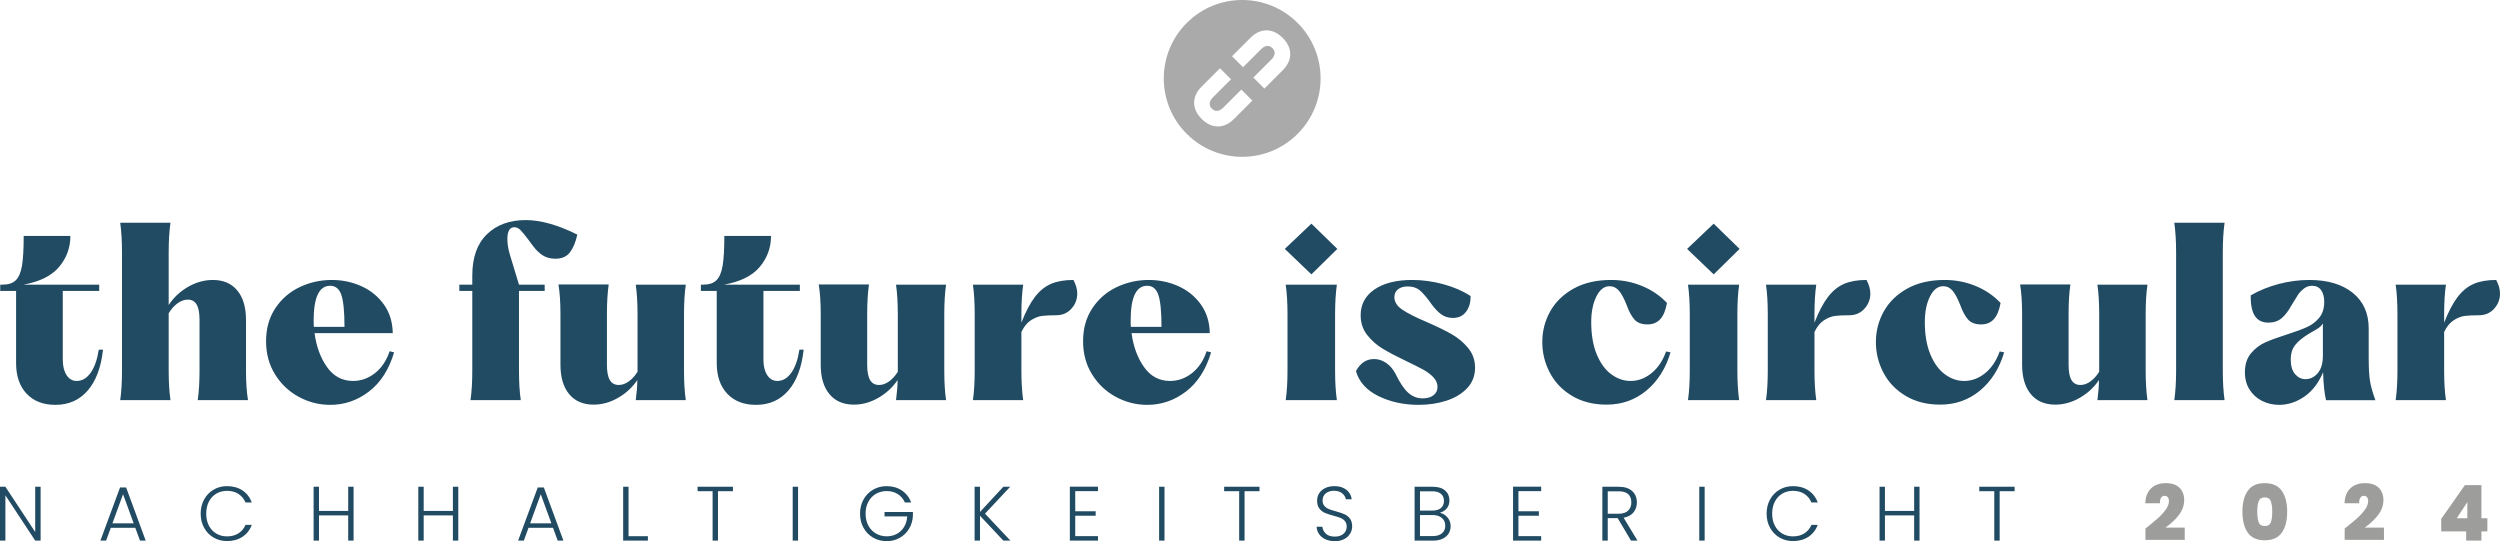 <?xml version="1.0" encoding="UTF-8"?>
<svg id="Ebene_1" xmlns="http://www.w3.org/2000/svg" version="1.1" viewBox="0 0 1428 309.107">
  <!-- Generator: Adobe Illustrator 29.6.1, SVG Export Plug-In . SVG Version: 2.1.1 Build 9)  -->
  <defs>
    <style>
      .st0 {
        fill: #214b63;
      }

      .st1 {
        fill: #aaa;
      }

      .st2 {
        fill: #9d9d9c;
      }
    </style>
  </defs>
  <path class="st2" d="M1225.48,301.89v6.469h22.44v-6.997h-11c3.05-2.113,5.59-4.504,7.63-7.174,2.04-2.669,3.06-5.529,3.06-8.581,0-2.846-.88-5.164-2.64-6.953-1.76-1.79-4.44-2.685-8.05-2.685-2.09,0-3.98.404-5.68,1.21-1.7.808-3.08,2.069-4.14,3.785-1.05,1.716-1.62,3.88-1.71,6.491h8.36c-.03-1.379.19-2.427.66-3.146.47-.719,1.13-1.079,1.98-1.079.82,0,1.44.264,1.87.793.42.528.64,1.261.64,2.2,0,1.555-.62,3.191-1.85,4.907-1.23,1.716-2.76,3.382-4.58,4.995-1.82,1.614-4.15,3.536-6.99,5.765h0ZM1280.87,292.252c0,5.105,1.02,9.11,3.06,12.014,2.04,2.905,5.27,4.357,9.7,4.357s7.67-1.452,9.73-4.357c2.05-2.904,3.08-6.909,3.08-12.014,0-5.046-1.04-9.022-3.11-11.926-2.06-2.905-5.3-4.357-9.7-4.357s-7.63,1.452-9.68,4.357c-2.06,2.904-3.08,6.88-3.08,11.926h0ZM1297.9,292.252c0,2.7-.27,4.746-.82,6.139-.54,1.394-1.69,2.091-3.45,2.091s-2.91-.697-3.45-2.091c-.55-1.393-.82-3.439-.82-6.139,0-2.64.28-4.657.84-6.051.55-1.393,1.7-2.09,3.43-2.09s2.88.697,3.43,2.09c.56,1.394.84,3.411.84,6.051h0ZM1339.28,301.89v6.469h22.44v-6.997h-11c3.05-2.113,5.59-4.504,7.63-7.174,2.04-2.669,3.06-5.529,3.06-8.581,0-2.846-.88-5.164-2.64-6.953-1.76-1.79-4.44-2.685-8.05-2.685-2.09,0-3.98.404-5.68,1.21-1.7.808-3.08,2.069-4.14,3.785-1.05,1.716-1.62,3.88-1.71,6.491h8.36c-.03-1.379.19-2.427.66-3.146.47-.719,1.13-1.079,1.98-1.079.82,0,1.44.264,1.87.793.42.528.64,1.261.64,2.2,0,1.555-.62,3.191-1.85,4.907s-2.76,3.382-4.58,4.995c-1.82,1.614-4.15,3.536-6.99,5.765h0ZM1408.68,303.518v5.281h8.72v-5.281h3.39v-7.481h-3.39v-18.924h-9.46l-13.51,19.276v7.129h14.25ZM1409.34,296.037h-6.07l6.07-9.198v9.198h0Z"/>
  <path class="st0" d="M23.192,278.037h-3.081v25.833l-17.031-25.833H0v30.762h3.081v-25.877l17.031,25.877h3.081v-30.762h0ZM79.967,308.799h3.256l-11.178-30.366h-3.476l-11.222,30.366h3.257l2.684-7.305h13.994l2.685,7.305h0ZM64.212,298.941l6.073-16.635,6.073,16.635h-12.146ZM114.623,293.396c0,3.022.66,5.721,1.98,8.098,1.32,2.376,3.125,4.232,5.413,5.567,2.289,1.335,4.841,2.002,7.658,2.002,3.403,0,6.337-.806,8.801-2.42,2.465-1.613,4.254-3.887,5.369-6.822h-3.609c-.88,2.054-2.222,3.661-4.026,4.819-1.805,1.16-3.983,1.739-6.535,1.739-2.26,0-4.291-.528-6.096-1.585-1.804-1.056-3.22-2.567-4.246-4.532-1.028-1.966-1.541-4.254-1.541-6.866s.513-4.907,1.541-6.887c1.026-1.98,2.442-3.499,4.246-4.555,1.805-1.056,3.836-1.584,6.096-1.584,2.552,0,4.73.587,6.535,1.76,1.804,1.174,3.146,2.802,4.026,4.885h3.609c-1.115-2.963-2.898-5.259-5.347-6.887-2.45-1.628-5.391-2.443-8.823-2.443-2.817,0-5.369.668-7.658,2.003-2.288,1.335-4.093,3.198-5.413,5.589-1.32,2.391-1.98,5.098-1.98,8.119h0ZM198.889,278.037v13.819h-16.679v-13.819h-3.08v30.762h3.08v-14.391h16.679v14.391h3.081v-30.762h-3.081ZM258.691,278.037v13.819h-16.679v-13.819h-3.08v30.762h3.08v-14.391h16.679v14.391h3.081v-30.762h-3.081ZM318.564,308.799h3.256l-11.178-30.366h-3.476l-11.222,30.366h3.256l2.685-7.305h13.994l2.685,7.305h0ZM302.809,298.941l6.073-16.635,6.073,16.635h-12.146ZM359.029,278.037h-3.081v30.762h14.127v-2.508h-11.046v-28.254h0ZM398.455,278.037v2.553h8.582v28.209h3.081v-28.209h8.537v-2.553h-20.2ZM452.783,278.037v30.762h3.08v-30.762h-3.08ZM520.476,287.015c-1.116-2.933-2.905-5.222-5.369-6.865-2.465-1.643-5.34-2.465-8.626-2.465-2.846,0-5.428.668-7.745,2.003-2.318,1.335-4.145,3.198-5.479,5.589-1.336,2.391-2.003,5.098-2.003,8.119s.667,5.729,2.003,8.12c1.334,2.391,3.161,4.254,5.479,5.589,2.317,1.335,4.899,2.002,7.745,2.002,2.758,0,5.244-.63,7.46-1.892,2.214-1.261,3.982-2.985,5.303-5.171,1.32-2.185,2.053-4.628,2.2-7.327v-2.245h-16.195v2.509h12.938c-.147,2.288-.741,4.29-1.782,6.007-1.042,1.716-2.42,3.036-4.137,3.96-1.716.925-3.646,1.387-5.787,1.387-2.288,0-4.342-.528-6.161-1.585-1.819-1.056-3.257-2.567-4.313-4.532-1.056-1.966-1.584-4.24-1.584-6.822s.528-4.848,1.584-6.799c1.056-1.951,2.494-3.455,4.313-4.511,1.819-1.056,3.873-1.584,6.161-1.584,2.435,0,4.555.58,6.359,1.738,1.805,1.16,3.147,2.751,4.027,4.775h3.609ZM577.158,308.799l-14.523-15.403,14.391-15.359h-3.917l-13.334,14.391v-14.391h-3.081v30.762h3.081v-14.215l13.334,14.215h4.049ZM627.16,280.546v-2.553h-16.063v30.806h16.063v-2.552h-12.983v-11.663h11.663v-2.552h-11.663v-11.486h12.983ZM662.084,278.037v30.762h3.081v-30.762h-3.081ZM699.231,278.037v2.553h8.582v28.209h3.08v-28.209h8.538v-2.553h-20.2ZM762.453,309.107c2.082,0,3.872-.396,5.369-1.188,1.496-.792,2.625-1.833,3.388-3.125.763-1.29,1.144-2.655,1.144-4.092,0-1.878-.425-3.374-1.276-4.489s-1.892-1.943-3.124-2.487c-1.233-.542-2.847-1.092-4.841-1.65-1.732-.469-3.103-.909-4.115-1.32-1.012-.411-1.856-1.012-2.531-1.805-.675-.792-1.012-1.833-1.012-3.124,0-1.701.616-3.044,1.849-4.027,1.232-.982,2.772-1.474,4.62-1.474,1.995,0,3.58.492,4.753,1.474,1.173.983,1.863,2.106,2.069,3.367h3.344c-.264-2.201-1.269-3.997-3.014-5.391-1.746-1.393-4.042-2.091-6.887-2.091-1.937,0-3.653.352-5.149,1.057-1.497.704-2.656,1.679-3.477,2.926-.822,1.247-1.232,2.663-1.232,4.247,0,1.907.425,3.418,1.276,4.533.85,1.115,1.877,1.936,3.081,2.464,1.202.528,2.83,1.072,4.884,1.628,1.761.47,3.139.903,4.137,1.299.997.396,1.833.997,2.509,1.804.674.807,1.012,1.87,1.012,3.191,0,1.643-.609,3-1.827,4.07-1.217,1.072-2.868,1.607-4.95,1.607-2.26,0-3.976-.565-5.149-1.695-1.174-1.129-1.834-2.442-1.981-3.938h-3.256c.058,1.555.528,2.963,1.408,4.224.88,1.262,2.09,2.245,3.631,2.949,1.54.704,3.322,1.056,5.347,1.056h0ZM822.409,292.912c1.613-.469,2.933-1.298,3.961-2.486,1.026-1.188,1.54-2.736,1.54-4.643,0-2.289-.814-4.151-2.443-5.589-1.628-1.437-3.997-2.157-7.107-2.157h-10.342v30.762h10.65c2.083,0,3.873-.359,5.369-1.078,1.496-.719,2.633-1.701,3.411-2.949.777-1.246,1.166-2.647,1.166-4.202,0-1.907-.602-3.58-1.804-5.017-1.204-1.437-2.67-2.318-4.401-2.641h0ZM811.099,280.634h7.041c2.171,0,3.821.484,4.951,1.452,1.129.968,1.694,2.304,1.694,4.005,0,1.731-.565,3.088-1.694,4.071-1.13.983-2.736,1.474-4.819,1.474h-7.173v-11.002h0ZM818.448,306.203h-7.349v-12.015h7.217c2.201,0,3.953.551,5.259,1.651,1.305,1.1,1.958,2.574,1.958,4.423s-.623,3.3-1.87,4.356c-1.247,1.057-2.986,1.585-5.215,1.585h0ZM880.319,280.546v-2.553h-16.063v30.806h16.063v-2.552h-12.983v-11.663h11.662v-2.552h-11.662v-11.486h12.983ZM935.333,308.799l-7.922-13.07c2.493-.469,4.379-1.489,5.655-3.059,1.276-1.569,1.915-3.469,1.915-5.699,0-2.669-.888-4.826-2.663-6.469s-4.379-2.465-7.811-2.465h-9.242v30.762h3.08v-12.85h5.678l7.613,12.85h3.697ZM918.345,280.634h6.162c2.523,0,4.371.55,5.545,1.65,1.173,1.1,1.76,2.663,1.76,4.687,0,1.966-.609,3.536-1.826,4.709-1.218,1.174-3.03,1.76-5.435,1.76h-6.206v-12.806h0ZM970.62,278.037v30.762h3.08v-30.762h-3.08ZM1009.09,293.396c0,3.022.66,5.721,1.98,8.098,1.32,2.376,3.13,4.232,5.42,5.567s4.84,2.002,7.65,2.002c3.41,0,6.34-.806,8.81-2.42,2.46-1.613,4.25-3.887,5.37-6.822h-3.61c-.88,2.054-2.23,3.661-4.03,4.819-1.8,1.16-3.98,1.739-6.54,1.739-2.26,0-4.29-.528-6.09-1.585-1.8-1.056-3.22-2.567-4.25-4.532-1.02-1.966-1.54-4.254-1.54-6.866s.52-4.907,1.54-6.887c1.03-1.98,2.45-3.499,4.25-4.555,1.8-1.056,3.83-1.584,6.09-1.584,2.56,0,4.74.587,6.54,1.76,1.8,1.174,3.15,2.802,4.03,4.885h3.61c-1.12-2.963-2.9-5.259-5.35-6.887-2.45-1.628-5.39-2.443-8.83-2.443-2.81,0-5.36.668-7.65,2.003-2.29,1.335-4.1,3.198-5.42,5.589-1.32,2.391-1.98,5.098-1.98,8.119h0ZM1093.36,278.037v13.819h-16.68v-13.819h-3.08v30.762h3.08v-14.391h16.68v14.391h3.08v-30.762h-3.08ZM1130.55,278.037v2.553h8.58v28.209h3.08v-28.209h8.54v-2.553h-20.2Z"/>
  <path class="st0" d="M31.653,231.255c7.572,0,13.719-2.722,18.442-8.168,4.722-5.444,7.635-13.229,8.742-23.356h-2.425c-.852,5.616-2.383,9.999-4.594,13.146-2.214,3.148-4.894,4.722-8.04,4.722-2.383,0-4.297-1.105-5.743-3.318-1.448-2.212-2.17-5.147-2.17-8.806v-39.309h20.803v-3.573H13.403c9.358-1.701,16.164-5.105,20.42-10.21,4.253-5.105,6.381-10.975,6.381-17.612H13.53c0,7.402-.319,13.04-.957,16.91-.638,3.873-1.809,6.659-3.51,8.36-1.703,1.703-4.255,2.552-7.657,2.552H.13v3.573h9.061v41.223c0,7.402,1.998,13.231,5.998,17.484,3.998,4.254,9.486,6.382,16.464,6.382h0ZM112.948,228.574h28.716c-.766-4.594-1.149-10.209-1.149-16.846v-28.97c0-7.231-1.659-12.847-4.977-16.847-3.319-3.998-7.957-5.998-13.911-5.998-4.936,0-9.68,1.32-14.23,3.956-4.553,2.638-8.232,6.084-11.04,10.338v-30.119c0-6.465.339-12.081,1.021-16.847h-28.715c.68,4.766,1.021,10.382,1.021,16.847v67.64c0,6.467-.341,12.082-1.021,16.846h28.715c-.682-4.764-1.021-10.379-1.021-16.846v-32.799c1.446-2.381,3.127-4.276,5.041-5.679,1.915-1.404,3.893-2.106,5.935-2.106,2.211,0,3.87.937,4.977,2.808,1.105,1.872,1.659,4.765,1.659,8.678v29.098c0,6.467-.341,12.082-1.021,16.846h0ZM188.604,231.255c8.167,0,15.57-2.553,22.206-7.658,6.636-5.105,11.4-12.549,14.294-22.334l-2.553-.638c-1.786,5.36-4.574,9.53-8.359,12.507-3.787,2.979-7.976,4.467-12.571,4.467-6.126,0-11.061-2.636-14.804-7.913-3.745-5.274-6.126-11.741-7.147-19.399h44.668c-.086-6.295-1.767-11.741-5.041-16.335-3.276-4.595-7.552-8.083-12.826-10.466-5.277-2.381-10.934-3.573-16.974-3.573-6.467,0-12.571,1.362-18.314,4.084-5.743,2.724-10.381,6.744-13.911,12.06-3.532,5.319-5.296,11.594-5.296,18.825,0,7.147,1.722,13.486,5.168,19.016,3.446,5.531,7.977,9.807,13.592,12.826,5.616,3.019,11.57,4.531,17.868,4.531h0ZM179.159,183.013c0-13.187,3.147-19.782,9.445-19.782,3.062,0,5.188,1.745,6.381,5.233,1.19,3.489,1.786,9.571,1.786,18.25h-17.484c-.086-.85-.128-2.084-.128-3.701h0ZM268.749,228.574h28.715c-.682-4.764-1.021-10.379-1.021-16.846v-45.562h14.677v-3.573h-14.677l-5.232-17.229c-.938-3.233-1.404-6.21-1.404-8.934,0-2.042.319-3.657.957-4.85.638-1.19,1.637-1.786,2.999-1.786,1.276,0,2.425.51,3.446,1.531,1.021,1.021,2.425,2.724,4.212,5.105,1.104,1.532,2.125,2.894,3.063,4.084,1.701,2.297,3.551,4.084,5.551,5.36,1.998,1.277,4.403,1.915,7.211,1.915,3.657,0,6.423-1.213,8.295-3.638,1.871-2.424,3.275-5.806,4.212-10.146-11.061-5.529-20.888-8.295-29.481-8.295-9.189,0-16.571,2.702-22.143,8.104-5.573,5.404-8.359,13.253-8.359,23.546v5.233h-7.402v3.573h7.402v45.562c0,6.467-.341,12.082-1.021,16.846h0ZM339.145,231.127c4.764,0,9.4-1.298,13.911-3.893,4.509-2.594,8.168-5.976,10.976-10.146,0,3.149-.299,6.978-.894,11.486h28.588c-.682-4.764-1.021-10.379-1.021-16.846v-32.289c0-6.465.339-12.08,1.021-16.846h-28.588c.68,4.766,1.021,10.381,1.021,16.846v32.927c-1.447,2.297-3.106,4.128-4.977,5.488-1.872,1.362-3.787,2.042-5.743,2.042-2.297,0-4-.935-5.105-2.808-1.107-1.87-1.659-4.764-1.659-8.678v-29.098c0-6.465.339-12.081,1.021-16.847h-28.715c.765,4.595,1.148,10.21,1.148,16.847v28.97c0,7.233,1.659,12.848,4.978,16.847,3.318,3.998,7.996,5.998,14.038,5.998h0ZM431.862,231.255c7.572,0,13.719-2.722,18.441-8.168,4.723-5.444,7.636-13.229,8.743-23.356h-2.425c-.852,5.616-2.383,9.999-4.595,13.146-2.213,3.148-4.893,4.722-8.04,4.722-2.383,0-4.297-1.105-5.743-3.318-1.448-2.212-2.17-5.147-2.17-8.806v-39.309h20.803v-3.573h-43.264c9.358-1.701,16.164-5.105,20.419-10.21,4.254-5.105,6.382-10.975,6.382-17.612h-26.674c0,7.402-.319,13.04-.957,16.91-.638,3.873-1.809,6.659-3.51,8.36-1.702,1.703-4.255,2.552-7.657,2.552h-1.276v3.573h9.061v41.223c0,7.402,1.998,13.231,5.998,17.484,3.999,4.254,9.486,6.382,16.464,6.382h0ZM487.811,231.127c4.764,0,9.4-1.298,13.911-3.893,4.509-2.594,8.168-5.976,10.976-10.146,0,3.149-.299,6.978-.894,11.486h28.588c-.682-4.764-1.021-10.379-1.021-16.846v-32.289c0-6.465.339-12.08,1.021-16.846h-28.588c.68,4.766,1.021,10.381,1.021,16.846v32.927c-1.447,2.297-3.107,4.128-4.977,5.488-1.873,1.362-3.787,2.042-5.743,2.042-2.297,0-4-.935-5.105-2.808-1.107-1.87-1.659-4.764-1.659-8.678v-29.098c0-6.465.339-12.081,1.021-16.847h-28.716c.766,4.595,1.149,10.21,1.149,16.847v28.97c0,7.233,1.659,12.848,4.977,16.847,3.319,3.998,7.997,5.998,14.039,5.998h0ZM555.731,228.574h28.715c-.682-4.764-1.021-10.379-1.021-16.846v-22.079c1.446-3.063,3.254-5.296,5.424-6.7,2.169-1.404,4.275-2.233,6.317-2.489,2.042-.255,4.722-.383,8.04-.383,3.574,0,6.487-1.232,8.743-3.701,2.253-2.466,3.382-5.36,3.382-8.678,0-2.467-.724-5.061-2.17-7.785-5.105,0-9.38.746-12.826,2.233-3.446,1.49-6.509,3.979-9.189,7.466-2.68,3.49-5.254,8.382-7.721,14.677v-4.85c0-6.465.339-12.08,1.021-16.846h-28.715c.679,4.766,1.02,10.381,1.02,16.846v32.289c0,6.467-.341,12.082-1.02,16.846h0ZM655.275,231.255c8.168,0,15.57-2.553,22.207-7.658,6.636-5.105,11.4-12.549,14.294-22.334l-2.553-.638c-1.786,5.36-4.574,9.53-8.359,12.507-3.787,2.979-7.977,4.467-12.571,4.467-6.126,0-11.061-2.636-14.804-7.913-3.745-5.274-6.126-11.741-7.147-19.399h44.668c-.086-6.295-1.767-11.741-5.041-16.335-3.277-4.595-7.552-8.083-12.826-10.466-5.277-2.381-10.934-3.573-16.974-3.573-6.467,0-12.571,1.362-18.314,4.084-5.743,2.724-10.382,6.744-13.911,12.06-3.532,5.319-5.297,11.594-5.297,18.825,0,7.147,1.723,13.486,5.169,19.016,3.446,5.531,7.977,9.807,13.592,12.826,5.616,3.019,11.57,4.531,17.867,4.531h0ZM645.831,183.013c0-13.187,3.147-19.782,9.444-19.782,3.063,0,5.189,1.745,6.382,5.233,1.19,3.489,1.786,9.571,1.786,18.25h-17.484c-.086-.85-.128-2.084-.128-3.701h0ZM734.4,228.574h29.226c-.682-4.764-1.021-10.379-1.021-16.846v-32.289c0-6.465.339-12.08,1.021-16.846h-29.226c.68,4.766,1.021,10.381,1.021,16.846v32.289c0,6.467-.341,12.082-1.021,16.846h0ZM733.889,142.173l15.187,14.549,14.805-14.549-14.805-14.421-15.187,14.421h0ZM810.258,231.255c5.699,0,10.996-.788,15.889-2.362,4.892-1.573,8.848-3.956,11.869-7.146,3.019-3.191,4.531-7.084,4.531-11.678,0-4.339-1.32-8.104-3.956-11.295-2.639-3.19-5.787-5.827-9.444-7.912-3.66-2.084-8.424-4.403-14.294-6.956-6.212-2.636-10.828-4.977-13.847-7.019-3.022-2.042-4.531-4.423-4.531-7.147,0-1.871.68-3.36,2.042-4.467,1.36-1.105,3.232-1.659,5.615-1.659,2.892,0,5.275.83,7.147,2.489,1.871,1.659,3.998,4.191,6.381,7.593,1.701,2.383,3.51,4.298,5.424,5.743,1.915,1.448,4.19,2.17,6.828,2.17,3.233,0,5.743-1.191,7.53-3.574,1.787-2.38,2.636-5.36,2.553-8.933-4.425-2.892-9.616-5.147-15.571-6.764-5.956-1.615-11.869-2.425-17.739-2.425-9.105,0-16.294,1.809-21.569,5.424-5.276,3.617-7.912,8.531-7.912,14.74,0,4.34,1.232,8.085,3.701,11.231,2.467,3.149,5.424,5.765,8.87,7.849,3.445,2.086,7.932,4.447,13.464,7.083,4.253,2.042,7.508,3.681,9.763,4.914,2.253,1.234,4.168,2.68,5.743,4.339,1.574,1.659,2.361,3.51,2.361,5.552,0,1.958-.766,3.531-2.297,4.722-1.532,1.192-3.573,1.786-6.126,1.786-3.149,0-5.915-1.062-8.295-3.19-2.383-2.126-4.808-5.743-7.275-10.848-1.362-2.636-3.127-4.7-5.296-6.19-2.17-1.488-4.489-2.233-6.956-2.233-4.425,0-7.871,2.297-10.337,6.891,1.786,6.212,6.082,10.976,12.89,14.294,6.806,3.318,14.421,4.978,22.844,4.978h0ZM917.716,231.127c8.679,0,16.25-2.68,22.717-8.04,6.465-5.361,11.06-12.635,13.783-21.824l-2.552-.511c-1.873,5.277-4.638,9.403-8.296,12.38-3.659,2.979-7.657,4.467-11.996,4.467-3.915,0-7.594-1.276-11.04-3.829-3.445-2.552-6.211-6.359-8.295-11.422-2.086-5.061-3.127-11.167-3.127-18.314,0-5.871.977-10.762,2.935-14.677,1.957-3.912,4.467-5.871,7.53-5.871,2.126,0,3.913.852,5.36,2.553,1.446,1.703,2.892,4.383,4.34,8.04,1.276,3.574,2.744,6.339,4.403,8.296,1.659,1.958,4.189,2.935,7.593,2.935,2.977,0,5.38-.977,7.211-2.935,1.829-1.957,3.127-5.061,3.892-9.317-3.914-4.168-8.658-7.402-14.23-9.699-5.573-2.297-11.466-3.446-17.675-3.446-8.34,0-15.465,1.639-21.377,4.913-5.915,3.277-10.382,7.616-13.401,13.018-3.021,5.404-4.53,11.253-4.53,17.548,0,6.212,1.445,12.061,4.339,17.549,2.891,5.487,7.125,9.89,12.698,13.209,5.572,3.318,12.144,4.977,19.718,4.977h0ZM964.18,228.574h29.23c-.68-4.764-1.02-10.379-1.02-16.846v-32.289c0-6.465.34-12.08,1.02-16.846h-29.23c.68,4.766,1.02,10.381,1.02,16.846v32.289c0,6.467-.34,12.082-1.02,16.846h0ZM963.673,142.173l15.187,14.549,14.8-14.549-14.8-14.421-15.187,14.421h0ZM1008.74,228.574h28.71c-.68-4.764-1.02-10.379-1.02-16.846v-22.079c1.45-3.063,3.25-5.296,5.42-6.7,2.17-1.404,4.28-2.233,6.32-2.489,2.04-.255,4.72-.383,8.04-.383,3.58,0,6.49-1.232,8.74-3.701,2.26-2.466,3.39-5.36,3.39-8.678,0-2.467-.73-5.061-2.17-7.785-5.11,0-9.38.746-12.83,2.233-3.45,1.49-6.51,3.979-9.19,7.466-2.68,3.49-5.25,8.382-7.72,14.677v-4.85c0-6.465.34-12.08,1.02-16.846h-28.71c.68,4.766,1.02,10.381,1.02,16.846v32.289c0,6.467-.34,12.082-1.02,16.846h0ZM1108.27,231.127c8.68,0,16.25-2.68,22.72-8.04,6.46-5.361,11.05-12.635,13.78-21.824l-2.55-.511c-1.88,5.277-4.64,9.403-8.3,12.38-3.66,2.979-7.66,4.467-12,4.467-3.91,0-7.59-1.276-11.04-3.829-3.44-2.552-6.21-6.359-8.29-11.422-2.09-5.061-3.13-11.167-3.13-18.314,0-5.871.98-10.762,2.94-14.677,1.95-3.912,4.46-5.871,7.53-5.871,2.12,0,3.91.852,5.36,2.553,1.44,1.703,2.89,4.383,4.34,8.04,1.27,3.574,2.74,6.339,4.4,8.296,1.66,1.958,4.19,2.935,7.59,2.935,2.98,0,5.38-.977,7.21-2.935,1.83-1.957,3.13-5.061,3.9-9.317-3.92-4.168-8.66-7.402-14.23-9.699-5.58-2.297-11.47-3.446-17.68-3.446-8.34,0-15.46,1.639-21.38,4.913-5.91,3.277-10.38,7.616-13.4,13.018-3.02,5.404-4.53,11.253-4.53,17.548,0,6.212,1.45,12.061,4.34,17.549,2.89,5.487,7.13,9.89,12.7,13.209,5.57,3.318,12.14,4.977,19.72,4.977h0ZM1174.05,231.127c4.76,0,9.4-1.298,13.91-3.893,4.51-2.594,8.16-5.976,10.97-10.146,0,3.149-.3,6.978-.89,11.486h28.59c-.69-4.764-1.02-10.379-1.02-16.846v-32.289c0-6.465.33-12.08,1.02-16.846h-28.59c.68,4.766,1.02,10.381,1.02,16.846v32.927c-1.45,2.297-3.11,4.128-4.98,5.488-1.87,1.362-3.78,2.042-5.74,2.042-2.3,0-4-.935-5.11-2.808-1.1-1.87-1.65-4.764-1.65-8.678v-29.098c0-6.465.33-12.081,1.02-16.847h-28.72c.77,4.595,1.15,10.21,1.15,16.847v28.97c0,7.233,1.66,12.848,4.98,16.847,3.31,3.998,7.99,5.998,14.04,5.998h0ZM1241.96,228.574h28.72c-.68-4.764-1.02-10.379-1.02-16.846v-67.64c0-6.465.34-12.081,1.02-16.847h-28.72c.68,4.766,1.03,10.382,1.03,16.847v67.64c0,6.467-.35,12.082-1.03,16.846h0ZM1301.82,231.255c5.02,0,9.8-1.554,14.36-4.659,4.55-3.105,8.14-7.763,10.78-13.975.17,6.553.72,11.869,1.66,15.953h28.2c-1.53-4.167-2.55-7.785-3.06-10.848-.51-3.063-.76-7.358-.76-12.89v-17.229c0-8.678-3.05-15.462-9.13-20.356-6.08-4.891-14.36-7.338-24.82-7.338-5.79,0-11.6.766-17.42,2.297-5.83,1.532-11.17,3.701-16.02,6.509-.09,5.276.7,9.189,2.36,11.741,1.66,2.553,4.23,3.829,7.72,3.829,3.07,0,5.6-.849,7.6-2.552,1.99-1.701,3.8-4.041,5.42-7.02,1.79-2.977,3.08-5.083,3.89-6.317.81-1.232,1.92-2.403,3.32-3.51,1.41-1.104,3-1.659,4.79-1.659,2.21,0,3.91.83,5.1,2.489,1.19,1.659,1.79,3.892,1.79,6.7,0,3.659-.92,6.636-2.75,8.934-1.83,2.297-4.12,4.084-6.89,5.36-2.76,1.276-6.4,2.638-10.91,4.084-5.61,1.787-10,3.382-13.14,4.786-3.15,1.404-5.87,3.489-8.17,6.253-2.3,2.766-3.45,6.362-3.45,10.784,0,3.829.9,7.147,2.68,9.955,1.79,2.808,4.17,4.957,7.15,6.445,2.98,1.488,6.21,2.234,9.7,2.234h0ZM1308.46,205.219c0-3.146.8-5.807,2.42-7.976,1.62-2.17,4.38-4.445,8.3-6.828,2.63-1.446,4.4-2.489,5.29-3.127.9-.638,1.68-1.467,2.36-2.488v18.377c0,4.34-.98,7.658-2.93,9.955-1.96,2.297-4.3,3.446-7.02,3.446-2.3,0-4.28-.957-5.94-2.872-1.66-1.914-2.48-4.742-2.48-8.487h0ZM1368.4,228.574h28.72c-.69-4.764-1.03-10.379-1.03-16.846v-22.079c1.45-3.063,3.26-5.296,5.43-6.7,2.17-1.404,4.27-2.233,6.32-2.489,2.04-.255,4.72-.383,8.04-.383,3.57,0,6.48-1.232,8.74-3.701,2.25-2.466,3.38-5.36,3.38-8.678,0-2.467-.72-5.061-2.17-7.785-5.1,0-9.38.746-12.83,2.233-3.44,1.49-6.5,3.979-9.18,7.466-2.68,3.49-5.26,8.382-7.73,14.677v-4.85c0-6.465.34-12.08,1.03-16.846h-28.72c.68,4.766,1.02,10.381,1.02,16.846v32.289c0,6.467-.34,12.082-1.02,16.846h0Z"/>
  <path class="st1" d="M741.204,13.118c-17.49-17.49-45.848-17.491-63.338,0-17.491,17.491-17.491,45.849,0,63.339,17.49,17.491,45.848,17.491,63.338,0,17.491-17.49,17.491-45.848,0-63.338h0ZM703.153,45.275l-10.312,10.313c-2.271,2.27-2.47,4.619-.598,6.491,1.872,1.872,4.221,1.673,6.491-.597l10.313-10.313,6.292,6.291-10.552,10.553c-5.655,5.654-12.664,5.654-18.398-.08-5.735-5.734-5.734-12.743-.08-18.398l10.553-10.552,6.291,6.292h0ZM732.76,40.039l-10.552,10.553-6.292-6.292,10.314-10.313c2.27-2.27,2.469-4.619.597-6.491-1.871-1.872-4.221-1.672-6.49.597l-10.314,10.313-6.292-6.292,10.552-10.552c5.655-5.655,12.664-5.655,18.398.08,5.735,5.734,5.734,12.742.079,18.397h0Z"/>
</svg>